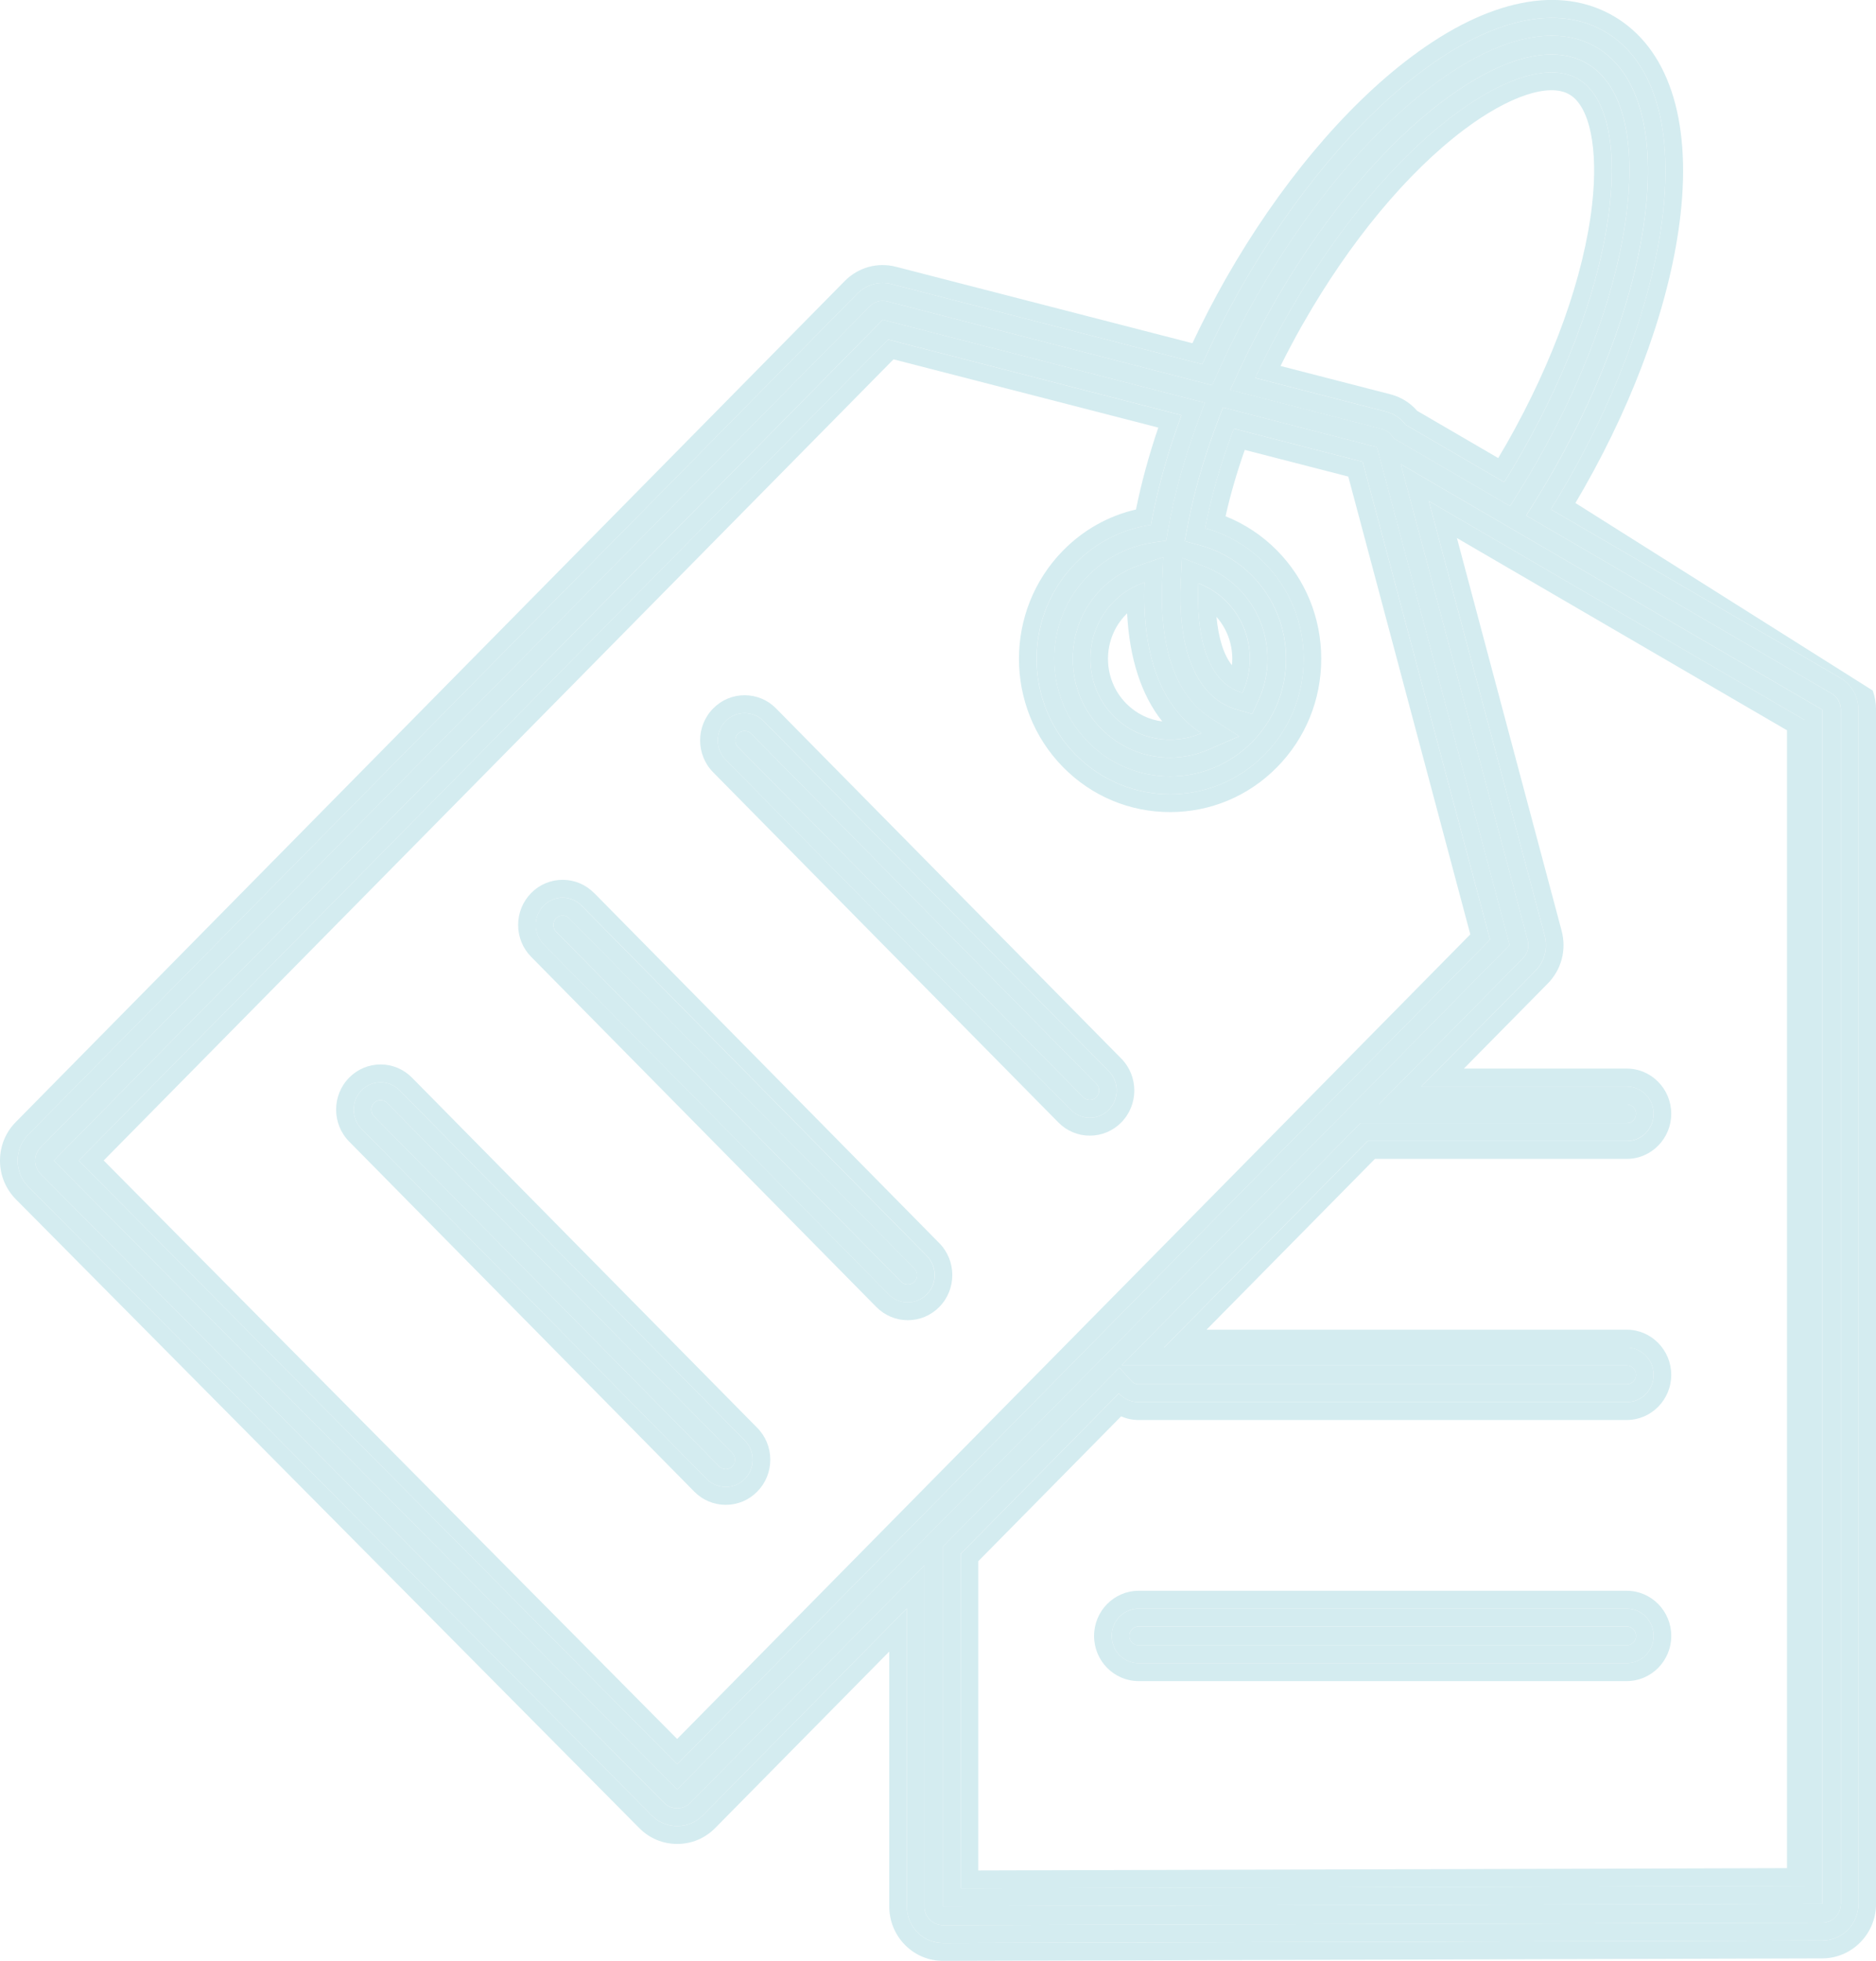 <svg width="67" height="70" viewBox="0 0 67 70" fill="none" xmlns="http://www.w3.org/2000/svg">
<g clip-path="url(#clip0_18_1346)">
<path d="M13.826 39.372C13.763 39.308 13.68 39.274 13.592 39.274C13.504 39.274 13.42 39.308 13.358 39.372C13.229 39.504 13.229 39.716 13.358 39.848L25.686 52.346C25.749 52.409 25.832 52.444 25.921 52.444C25.973 52.444 26.072 52.431 26.156 52.346C26.286 52.215 26.286 52.002 26.156 51.87L13.827 39.372H13.826Z" fill="#D4ECF0"/>
<path d="M26.827 26.19C26.742 26.105 26.644 26.092 26.593 26.092C26.503 26.092 26.42 26.127 26.358 26.19C26.228 26.322 26.228 26.535 26.358 26.666L38.685 39.164C38.748 39.228 38.831 39.262 38.921 39.262C38.972 39.262 39.072 39.25 39.156 39.164C39.285 39.033 39.285 38.82 39.156 38.688L26.827 26.19Z" fill="#D4ECF0"/>
<path d="M58.098 58.062H40.664C40.481 58.062 40.332 58.212 40.332 58.398C40.332 58.584 40.48 58.735 40.664 58.735H58.098C58.281 58.735 58.431 58.584 58.431 58.398C58.431 58.212 58.282 58.062 58.098 58.062Z" fill="#D4ECF0"/>
<path d="M20.328 32.781C20.263 32.715 20.178 32.682 20.094 32.682C20.009 32.682 19.924 32.715 19.86 32.781C19.797 32.844 19.763 32.928 19.763 33.018C19.763 33.107 19.797 33.193 19.86 33.255L32.186 45.755C32.249 45.817 32.332 45.853 32.422 45.853C32.473 45.853 32.572 45.84 32.657 45.755C32.786 45.623 32.786 45.41 32.657 45.279L20.329 32.779L20.328 32.781Z" fill="#D4ECF0"/>
<path d="M65.41 24.753L63.881 23.864H63.884L54.506 18.404L54.856 17.841C55.066 17.504 55.276 17.153 55.478 16.797C57.282 13.628 58.451 10.334 58.768 7.524C59.096 4.615 58.472 2.542 57.01 1.686C55.549 0.83 53.466 1.319 51.145 3.062C48.903 4.746 46.674 7.418 44.869 10.587C44.372 11.46 43.914 12.362 43.509 13.265L43.291 13.751L31.689 10.76C31.458 10.7 31.227 10.765 31.057 10.938L1.453 40.955C1.326 41.084 1.258 41.249 1.258 41.432C1.258 41.614 1.326 41.778 1.454 41.908L23.719 64.356C23.843 64.481 24.009 64.551 24.186 64.551C24.364 64.551 24.53 64.481 24.656 64.355L33.016 55.88V68.053C33.016 68.234 33.086 68.403 33.211 68.53C33.336 68.656 33.502 68.725 33.681 68.725L65.082 68.636C65.447 68.636 65.743 68.333 65.743 67.964V25.336C65.743 25.088 65.621 24.876 65.41 24.753ZM44.26 13.219C44.615 12.453 45.013 11.68 45.445 10.924L45.681 10.507H45.685C47.4 7.6 49.467 5.158 51.541 3.601C53.637 2.028 55.462 1.555 56.681 2.267C57.9 2.98 58.408 4.819 58.111 7.446C57.804 10.167 56.664 13.369 54.905 16.46C54.702 16.816 54.482 17.183 54.253 17.551L53.931 18.066L49.781 15.649L49.704 15.547C49.616 15.43 49.49 15.347 49.343 15.309L43.938 13.915L44.261 13.216L44.26 13.219ZM24.188 63.878L1.921 41.429L31.527 11.413L43.029 14.377L42.783 15.042C42.294 16.367 41.939 17.648 41.728 18.846L41.648 19.3L41.197 19.365C40.305 19.494 39.498 19.905 38.86 20.55C37.245 22.187 37.245 24.85 38.86 26.487C39.641 27.279 40.681 27.715 41.788 27.715C42.895 27.715 43.935 27.279 44.717 26.489C45.499 25.695 45.929 24.641 45.929 23.52C45.929 22.399 45.499 21.345 44.717 20.551C44.207 20.035 43.571 19.663 42.875 19.471L42.31 19.317L42.421 18.735C42.644 17.566 42.998 16.334 43.476 15.074L43.676 14.545L49.174 15.962L53.915 33.734L53.657 33.996L24.184 63.878H24.188ZM43.244 25.636L44.26 26.285L43.154 26.762C42.709 26.953 42.244 27.047 41.782 27.047C40.88 27.047 39.997 26.69 39.331 26.014C38.674 25.349 38.313 24.464 38.313 23.521C38.313 22.579 38.674 21.693 39.331 21.028C39.711 20.643 40.163 20.36 40.679 20.184L41.546 19.888L41.507 20.815C41.383 23.806 42.382 25.088 43.241 25.637L43.244 25.636ZM44.211 25.342C44.011 25.286 43.834 25.212 43.667 25.114C42.601 24.489 42.069 22.953 42.171 20.79L42.212 19.914L43.021 20.224C43.489 20.402 43.901 20.672 44.25 21.026C44.907 21.691 45.269 22.578 45.269 23.52C45.269 24.033 45.161 24.529 44.948 24.995L44.724 25.485L44.211 25.342ZM33.681 68.05V55.204L39.977 48.82L40.421 49.306C40.458 49.347 40.539 49.414 40.664 49.414H58.098C58.281 49.414 58.431 49.264 58.431 49.078C58.431 48.892 58.282 48.741 58.098 48.741H40.055L48.584 40.094H58.098C58.281 40.094 58.431 39.943 58.431 39.757C58.431 39.571 58.282 39.421 58.098 39.421H49.247L54.388 34.209C54.56 34.034 54.623 33.797 54.559 33.557L50.028 16.569L65.082 25.333V67.96L33.681 68.048V68.05Z" fill="#D4ECF0"/>
<path d="M14.715 38.47C14.415 38.166 14.016 37.998 13.592 37.998C13.168 37.998 12.768 38.166 12.469 38.47C11.849 39.099 11.849 40.12 12.469 40.749L24.797 53.248C25.097 53.551 25.496 53.718 25.92 53.718C26.344 53.718 26.744 53.551 27.044 53.246C27.345 52.941 27.51 52.537 27.51 52.107C27.51 51.678 27.345 51.272 27.044 50.969L14.715 38.47ZM26.599 52.796C26.412 52.986 26.165 53.08 25.92 53.08C25.674 53.08 25.428 52.985 25.241 52.796L12.913 40.298C12.538 39.918 12.538 39.3 12.913 38.92C13.288 38.541 13.896 38.541 14.271 38.92L26.6 51.419C26.975 51.799 26.975 52.416 26.6 52.796H26.599Z" fill="#D4ECF0"/>
<path d="M21.217 31.879C20.916 31.574 20.517 31.407 20.094 31.407C19.67 31.407 19.27 31.574 18.97 31.879C18.67 32.184 18.505 32.588 18.505 33.018C18.505 33.447 18.67 33.853 18.97 34.156L31.298 46.656C31.599 46.959 31.998 47.127 32.422 47.127C32.845 47.127 33.245 46.959 33.546 46.655C34.166 46.026 34.166 45.005 33.546 44.376L21.218 31.876L21.217 31.879ZM33.101 46.206C32.913 46.396 32.667 46.49 32.422 46.49C32.176 46.49 31.93 46.395 31.742 46.206L19.416 33.706C19.041 33.326 19.041 32.709 19.416 32.329C19.791 31.949 20.399 31.949 20.774 32.329L33.102 44.829C33.477 45.209 33.477 45.826 33.102 46.206H33.101Z" fill="#D4ECF0"/>
<path d="M27.717 25.29C27.418 24.985 27.019 24.818 26.594 24.818C26.169 24.818 25.77 24.985 25.47 25.29C24.849 25.919 24.849 26.94 25.47 27.569L37.799 40.068C38.099 40.372 38.498 40.539 38.922 40.539C39.346 40.539 39.746 40.372 40.046 40.067C40.666 39.438 40.666 38.417 40.046 37.788L27.717 25.29ZM39.601 39.616C39.414 39.806 39.167 39.9 38.922 39.9C38.676 39.9 38.43 39.804 38.243 39.616L25.915 27.117C25.54 26.737 25.54 26.12 25.915 25.74C26.29 25.36 26.898 25.36 27.273 25.74L39.602 38.238C39.977 38.618 39.977 39.236 39.602 39.616H39.601Z" fill="#D4ECF0"/>
<path d="M44.065 15.301C43.601 16.525 43.255 17.724 43.04 18.855C43.817 19.068 44.553 19.483 45.162 20.1C46.062 21.013 46.558 22.227 46.558 23.52C46.558 24.813 46.062 26.026 45.162 26.94C44.232 27.882 43.01 28.354 41.788 28.354C40.567 28.354 39.346 27.884 38.415 26.94C36.555 25.054 36.555 21.987 38.415 20.101C39.172 19.335 40.122 18.879 41.107 18.737C41.327 17.488 41.695 16.168 42.192 14.822L31.717 12.122L2.812 41.428L24.186 62.977L53.216 33.544L48.666 16.487L44.066 15.301H44.065ZM24.184 62.076L3.703 41.426L31.911 12.827L41.368 15.264C41.026 16.269 40.76 17.248 40.571 18.187C39.586 18.415 38.694 18.915 37.971 19.648C35.865 21.783 35.865 25.255 37.971 27.389C38.99 28.422 40.346 28.989 41.788 28.989C43.231 28.989 44.588 28.421 45.606 27.389C46.626 26.355 47.187 24.98 47.187 23.519C47.187 22.057 46.626 20.681 45.606 19.648C45.083 19.118 44.456 18.703 43.77 18.429C43.941 17.663 44.171 16.87 44.456 16.06L48.153 17.012L52.511 33.354L24.183 62.076H24.184Z" fill="#D4ECF0"/>
<path d="M51.031 17.89L55.166 33.393C55.288 33.852 55.164 34.326 54.833 34.661L50.765 38.785H58.099C58.629 38.785 59.059 39.222 59.059 39.76C59.059 40.298 58.629 40.734 58.099 40.734H48.845L41.573 48.106H58.099C58.629 48.106 59.059 48.541 59.059 49.079C59.059 49.617 58.629 50.053 58.099 50.053H40.664C40.386 50.053 40.136 49.932 39.961 49.741L34.311 55.469V67.411L64.454 67.327V25.704L51.033 17.89H51.031ZM34.937 66.771V55.732L40.04 50.559C40.235 50.644 40.447 50.69 40.663 50.69H58.097C58.974 50.69 59.687 49.967 59.687 49.078C59.687 48.189 58.974 47.466 58.097 47.466H43.09L49.104 41.369H58.097C58.974 41.369 59.687 40.646 59.687 39.757C59.687 38.868 58.974 38.145 58.097 38.145H52.282L55.276 35.11C55.768 34.612 55.953 33.907 55.772 33.224L52.033 19.207L63.822 26.07V66.687L34.936 66.769L34.937 66.771Z" fill="#D4ECF0"/>
<path d="M58.098 56.786H40.664C39.787 56.786 39.074 57.509 39.074 58.398C39.074 59.287 39.787 60.01 40.664 60.01H58.098C58.975 60.01 59.688 59.287 59.688 58.398C59.688 57.509 58.975 56.786 58.098 56.786ZM58.098 59.371H40.664C40.133 59.371 39.703 58.935 39.703 58.397C39.703 57.859 40.133 57.423 40.664 57.423H58.098C58.629 57.423 59.059 57.859 59.059 58.397C59.059 58.935 58.629 59.371 58.098 59.371Z" fill="#D4ECF0"/>
<path d="M50.202 15.162L53.721 17.211C53.94 16.861 54.154 16.504 54.359 16.143C56.077 13.126 57.187 10.013 57.485 7.374C57.748 5.051 57.339 3.391 56.365 2.821C55.392 2.251 53.769 2.721 51.915 4.114C49.811 5.694 47.706 8.225 45.988 11.242C45.563 11.988 45.176 12.741 44.828 13.489L49.495 14.692C49.784 14.765 50.03 14.931 50.202 15.161V15.162ZM46.472 11.668L46.534 11.561C48.209 8.619 50.255 6.157 52.291 4.626C53.886 3.428 55.328 2.948 56.052 3.373C56.776 3.796 57.087 5.302 56.861 7.302C56.573 9.853 55.491 12.881 53.816 15.824C53.716 15.997 53.614 16.173 53.507 16.351L50.614 14.666C50.362 14.375 50.031 14.171 49.651 14.074L45.733 13.064C45.966 12.596 46.212 12.13 46.472 11.668Z" fill="#D4ECF0"/>
<path d="M56.265 17.956C56.366 17.784 56.468 17.61 56.568 17.434C58.457 14.117 59.682 10.649 60.018 7.667C60.407 4.223 59.562 1.706 57.639 0.58C55.716 -0.545 53.145 -0.029 50.397 2.035C48.018 3.82 45.669 6.631 43.779 9.947C43.351 10.701 42.951 11.474 42.586 12.252L31.999 9.523C31.336 9.353 30.652 9.543 30.167 10.034L0.564 40.053C0.199 40.421 0 40.911 0 41.432C0 41.953 0.203 42.442 0.567 42.811L22.832 65.258C23.194 65.623 23.675 65.823 24.186 65.823C24.698 65.823 25.183 65.621 25.545 65.253L31.759 58.955V68.05C31.759 68.571 31.959 69.062 32.323 69.43C32.686 69.796 33.167 69.997 33.685 69.997L65.086 69.908C66.142 69.905 67.002 69.032 67.002 67.96V25.334C67.002 25.094 66.961 24.863 66.882 24.649M66.374 67.963C66.374 68.683 65.795 69.271 65.084 69.273L33.684 69.362H33.681C33.336 69.362 33.011 69.227 32.767 68.981C32.523 68.733 32.388 68.403 32.388 68.052V57.417L25.101 64.804C24.849 65.059 24.519 65.187 24.188 65.187C23.857 65.187 23.527 65.061 23.276 64.807L1.011 42.359C0.765 42.111 0.63 41.782 0.629 41.432C0.629 41.082 0.762 40.753 1.008 40.504L30.614 10.487C30.94 10.157 31.399 10.029 31.845 10.143L42.937 13.002C43.346 12.088 43.81 11.173 44.324 10.268C46.171 7.025 48.46 4.284 50.772 2.549C53.306 0.645 55.633 0.142 57.325 1.133C59.017 2.124 59.751 4.419 59.393 7.596C59.066 10.492 57.868 13.874 56.023 17.117C55.818 17.476 55.607 17.832 55.388 18.181L65.723 24.199H65.722C66.128 24.435 66.371 24.861 66.371 25.335V67.963H66.374Z" fill="#D4ECF0"/>
<path d="M40.879 20.786C40.475 20.924 40.095 21.152 39.775 21.477C38.664 22.603 38.664 24.436 39.775 25.561C40.62 26.419 41.869 26.621 42.907 26.174C41.478 25.261 40.771 23.373 40.879 20.786ZM41.51 25.753C41.032 25.693 40.577 25.474 40.22 25.111C39.355 24.234 39.355 22.806 40.22 21.928C40.231 21.917 40.242 21.905 40.254 21.894C40.337 23.507 40.762 24.812 41.509 25.753H41.51Z" fill="#D4ECF0"/>
<path d="M42.797 20.82C42.707 22.718 43.126 24.062 43.982 24.563C44.104 24.636 44.236 24.688 44.374 24.728C44.545 24.354 44.637 23.945 44.637 23.52C44.637 22.748 44.34 22.023 43.803 21.477C43.509 21.179 43.163 20.962 42.797 20.822V20.82ZM43.998 23.747C43.708 23.387 43.518 22.788 43.446 22.02C43.811 22.433 44.01 22.96 44.01 23.52C44.01 23.596 44.006 23.672 43.998 23.747Z" fill="#D4ECF0"/>
<path d="M14.271 38.92C13.896 38.541 13.287 38.541 12.913 38.92C12.538 39.3 12.538 39.918 12.913 40.298L25.241 52.796C25.428 52.986 25.674 53.08 25.92 53.08C26.165 53.08 26.412 52.986 26.599 52.796C26.974 52.416 26.974 51.799 26.599 51.419L14.27 38.92H14.271ZM26.155 52.345C26.071 52.43 25.971 52.443 25.92 52.443C25.831 52.443 25.747 52.407 25.685 52.345L13.357 39.846C13.227 39.715 13.227 39.502 13.357 39.371C13.42 39.307 13.503 39.273 13.591 39.273C13.679 39.273 13.763 39.307 13.825 39.371L26.154 51.869C26.283 52 26.283 52.213 26.154 52.345H26.155Z" fill="#D4ECF0"/>
<path d="M49.703 15.549L49.779 15.651L53.93 18.067L54.252 17.552C54.481 17.185 54.701 16.817 54.904 16.462C56.664 13.371 57.803 10.168 58.11 7.447C58.407 4.82 57.898 2.981 56.68 2.269C55.461 1.554 53.636 2.029 51.54 3.602C49.466 5.16 47.398 7.6 45.684 10.509H45.68L45.444 10.925C45.013 11.681 44.615 12.454 44.259 13.22L43.935 13.919L49.34 15.313C49.487 15.351 49.613 15.433 49.701 15.551L49.703 15.549ZM45.989 11.242C47.708 8.226 49.812 5.695 51.916 4.115C53.77 2.723 55.393 2.251 56.366 2.822C57.341 3.392 57.749 5.052 57.486 7.376C57.188 10.013 56.077 13.127 54.36 16.144C54.155 16.505 53.941 16.861 53.722 17.213L50.203 15.164C50.031 14.934 49.785 14.768 49.496 14.694L44.83 13.492C45.177 12.742 45.564 11.991 45.989 11.245V11.242Z" fill="#D4ECF0"/>
<path d="M20.771 32.33C20.397 31.95 19.788 31.95 19.413 32.33C19.038 32.71 19.038 33.328 19.413 33.708L31.74 46.207C31.927 46.397 32.174 46.492 32.419 46.492C32.664 46.492 32.911 46.397 33.098 46.207C33.473 45.827 33.473 45.21 33.098 44.83L20.77 32.33H20.771ZM32.655 45.756C32.571 45.841 32.472 45.854 32.42 45.854C32.331 45.854 32.248 45.818 32.185 45.756L19.858 33.256C19.796 33.193 19.762 33.108 19.762 33.019C19.762 32.93 19.796 32.844 19.858 32.782C19.922 32.717 20.008 32.684 20.092 32.684C20.177 32.684 20.262 32.717 20.326 32.782L32.654 45.281C32.784 45.413 32.784 45.626 32.654 45.757L32.655 45.756Z" fill="#D4ECF0"/>
<path d="M58.098 57.424H40.664C40.133 57.424 39.703 57.86 39.703 58.398C39.703 58.936 40.133 59.372 40.664 59.372H58.098C58.629 59.372 59.059 58.936 59.059 58.398C59.059 57.86 58.629 57.424 58.098 57.424ZM58.098 58.733H40.664C40.481 58.733 40.332 58.583 40.332 58.397C40.332 58.211 40.48 58.06 40.664 58.06H58.098C58.281 58.06 58.431 58.211 58.431 58.397C58.431 58.583 58.282 58.733 58.098 58.733Z" fill="#D4ECF0"/>
<path d="M27.272 25.74C26.898 25.36 26.288 25.36 25.913 25.74C25.539 26.12 25.539 26.737 25.913 27.117L38.241 39.616C38.429 39.806 38.675 39.9 38.92 39.9C39.166 39.9 39.412 39.806 39.6 39.616C39.975 39.236 39.975 38.618 39.6 38.238L27.271 25.74H27.272ZM39.156 39.164C39.071 39.25 38.972 39.262 38.92 39.262C38.831 39.262 38.748 39.228 38.685 39.164L26.358 26.666C26.228 26.535 26.228 26.322 26.358 26.19C26.42 26.127 26.503 26.092 26.593 26.092C26.644 26.092 26.742 26.105 26.827 26.19L39.156 38.689C39.285 38.82 39.285 39.033 39.156 39.164Z" fill="#D4ECF0"/>
<path d="M65.722 24.2H65.723L55.388 18.182C55.605 17.831 55.818 17.476 56.023 17.117C57.87 13.874 59.067 10.494 59.393 7.596C59.751 4.42 59.017 2.125 57.325 1.134C55.633 0.143 53.306 0.645 50.772 2.549C48.46 4.285 46.172 7.026 44.324 10.268C43.81 11.172 43.346 12.088 42.937 13.002L31.845 10.143C31.399 10.028 30.94 10.157 30.614 10.487L1.008 40.503C0.762 40.752 0.628 41.081 0.629 41.431C0.629 41.782 0.765 42.11 1.011 42.359L23.276 64.806C23.527 65.06 23.857 65.186 24.188 65.186C24.519 65.186 24.849 65.059 25.101 64.804L32.388 57.416V68.052C32.388 68.402 32.522 68.733 32.767 68.98C33.011 69.226 33.336 69.361 33.681 69.361H33.684L65.084 69.272C65.795 69.271 66.374 68.683 66.374 67.962V25.336C66.374 24.861 66.131 24.436 65.725 24.2H65.722ZM65.742 67.963C65.742 68.333 65.445 68.636 65.081 68.636L33.679 68.725C33.502 68.725 33.335 68.656 33.21 68.53C33.084 68.402 33.015 68.234 33.015 68.053V55.88L24.654 64.355C24.53 64.481 24.363 64.551 24.185 64.551C24.008 64.551 23.842 64.482 23.717 64.356L1.454 41.908C1.326 41.778 1.258 41.614 1.258 41.431C1.258 41.249 1.324 41.085 1.453 40.955L31.059 10.939C31.229 10.767 31.459 10.703 31.692 10.761L43.294 13.752L43.512 13.266C43.917 12.362 44.374 11.462 44.871 10.588C46.676 7.419 48.906 4.746 51.148 3.063C53.467 1.32 55.55 0.831 57.013 1.687C58.474 2.543 59.098 4.616 58.77 7.525C58.453 10.336 57.285 13.63 55.481 16.798C55.278 17.153 55.07 17.505 54.858 17.843L54.509 18.405L63.887 23.866H63.883L65.413 24.754C65.624 24.877 65.745 25.09 65.746 25.337V67.965L65.742 67.963Z" fill="#D4ECF0"/>
<path d="M50.027 16.57L54.558 33.558C54.622 33.798 54.558 34.035 54.387 34.21L49.246 39.422H58.097C58.279 39.422 58.429 39.572 58.429 39.758C58.429 39.945 58.281 40.095 58.097 40.095H48.583L40.054 48.742H58.097C58.279 48.742 58.429 48.893 58.429 49.078C58.429 49.263 58.281 49.414 58.097 49.414H40.663C40.538 49.414 40.458 49.347 40.42 49.306L39.976 48.82L33.679 55.204V68.05L65.081 67.962V25.335L50.027 16.57ZM34.308 67.41V55.468L39.959 49.739C40.134 49.931 40.385 50.052 40.663 50.052H58.097C58.628 50.052 59.058 49.616 59.058 49.078C59.058 48.539 58.628 48.103 58.097 48.103H41.572L48.843 40.731H58.097C58.628 40.731 59.058 40.295 59.058 39.757C59.058 39.219 58.628 38.783 58.097 38.783H50.764L54.832 34.659C55.163 34.324 55.287 33.849 55.165 33.39L51.029 17.887L64.45 25.702V67.323L34.307 67.407L34.308 67.41Z" fill="#D4ECF0"/>
<path d="M53.917 33.734L49.177 15.962L43.679 14.545L43.479 15.074C43.001 16.334 42.646 17.566 42.423 18.735L42.313 19.317L42.878 19.471C43.573 19.661 44.21 20.035 44.719 20.551C45.501 21.344 45.932 22.398 45.932 23.52C45.932 24.642 45.501 25.695 44.719 26.489C43.938 27.28 42.899 27.715 41.791 27.715C40.683 27.715 39.644 27.279 38.863 26.487C37.248 24.85 37.248 22.186 38.863 20.55C39.5 19.905 40.308 19.494 41.2 19.365L41.65 19.3L41.73 18.846C41.942 17.648 42.298 16.367 42.786 15.042L43.031 14.377L31.53 11.413L1.921 41.429L24.186 63.878L53.66 33.996L53.917 33.734ZM24.186 62.977L2.812 41.428L31.72 12.121L42.195 14.82C41.698 16.167 41.329 17.487 41.109 18.735C40.123 18.878 39.173 19.333 38.417 20.1C36.557 21.986 36.557 25.053 38.417 26.939C39.348 27.882 40.568 28.353 41.791 28.353C43.014 28.353 44.235 27.881 45.164 26.939C46.065 26.026 46.56 24.81 46.56 23.519C46.56 22.227 46.065 21.013 45.164 20.099C44.556 19.481 43.82 19.067 43.042 18.854C43.258 17.723 43.603 16.524 44.068 15.3L48.667 16.486L53.217 33.543L24.188 62.976L24.186 62.977Z" fill="#D4ECF0"/>
<path d="M44.947 24.994C45.159 24.527 45.267 24.031 45.267 23.519C45.267 22.576 44.905 21.691 44.249 21.024C43.9 20.671 43.486 20.402 43.02 20.222L42.211 19.912L42.169 20.788C42.066 22.951 42.6 24.488 43.666 25.113C43.831 25.21 44.01 25.285 44.21 25.341L44.723 25.484L44.947 24.994ZM44.376 24.726C44.236 24.688 44.105 24.634 43.983 24.562C43.127 24.061 42.708 22.716 42.798 20.819C43.166 20.959 43.51 21.176 43.805 21.474C44.343 22.02 44.639 22.746 44.639 23.517C44.639 23.943 44.547 24.351 44.376 24.725V24.726Z" fill="#D4ECF0"/>
<path d="M41.546 19.887L40.679 20.183C40.163 20.359 39.71 20.642 39.331 21.027C38.674 21.692 38.313 22.578 38.313 23.52C38.313 24.462 38.674 25.349 39.331 26.013C39.997 26.689 40.88 27.046 41.782 27.046C42.244 27.046 42.709 26.953 43.154 26.76L44.26 26.283L43.244 25.634C42.383 25.084 41.385 23.803 41.509 20.813L41.548 19.886L41.546 19.887ZM42.907 26.175C41.869 26.622 40.62 26.42 39.775 25.563C38.664 24.437 38.664 22.604 39.775 21.478C40.095 21.153 40.475 20.925 40.879 20.787C40.772 23.376 41.478 25.262 42.907 26.175Z" fill="#D4ECF0"/>
</g>
<defs>
<clipPath id="clip0_18_1346">
<rect width="67" height="70" fill="white"/>
</clipPath>
</defs>
</svg>
